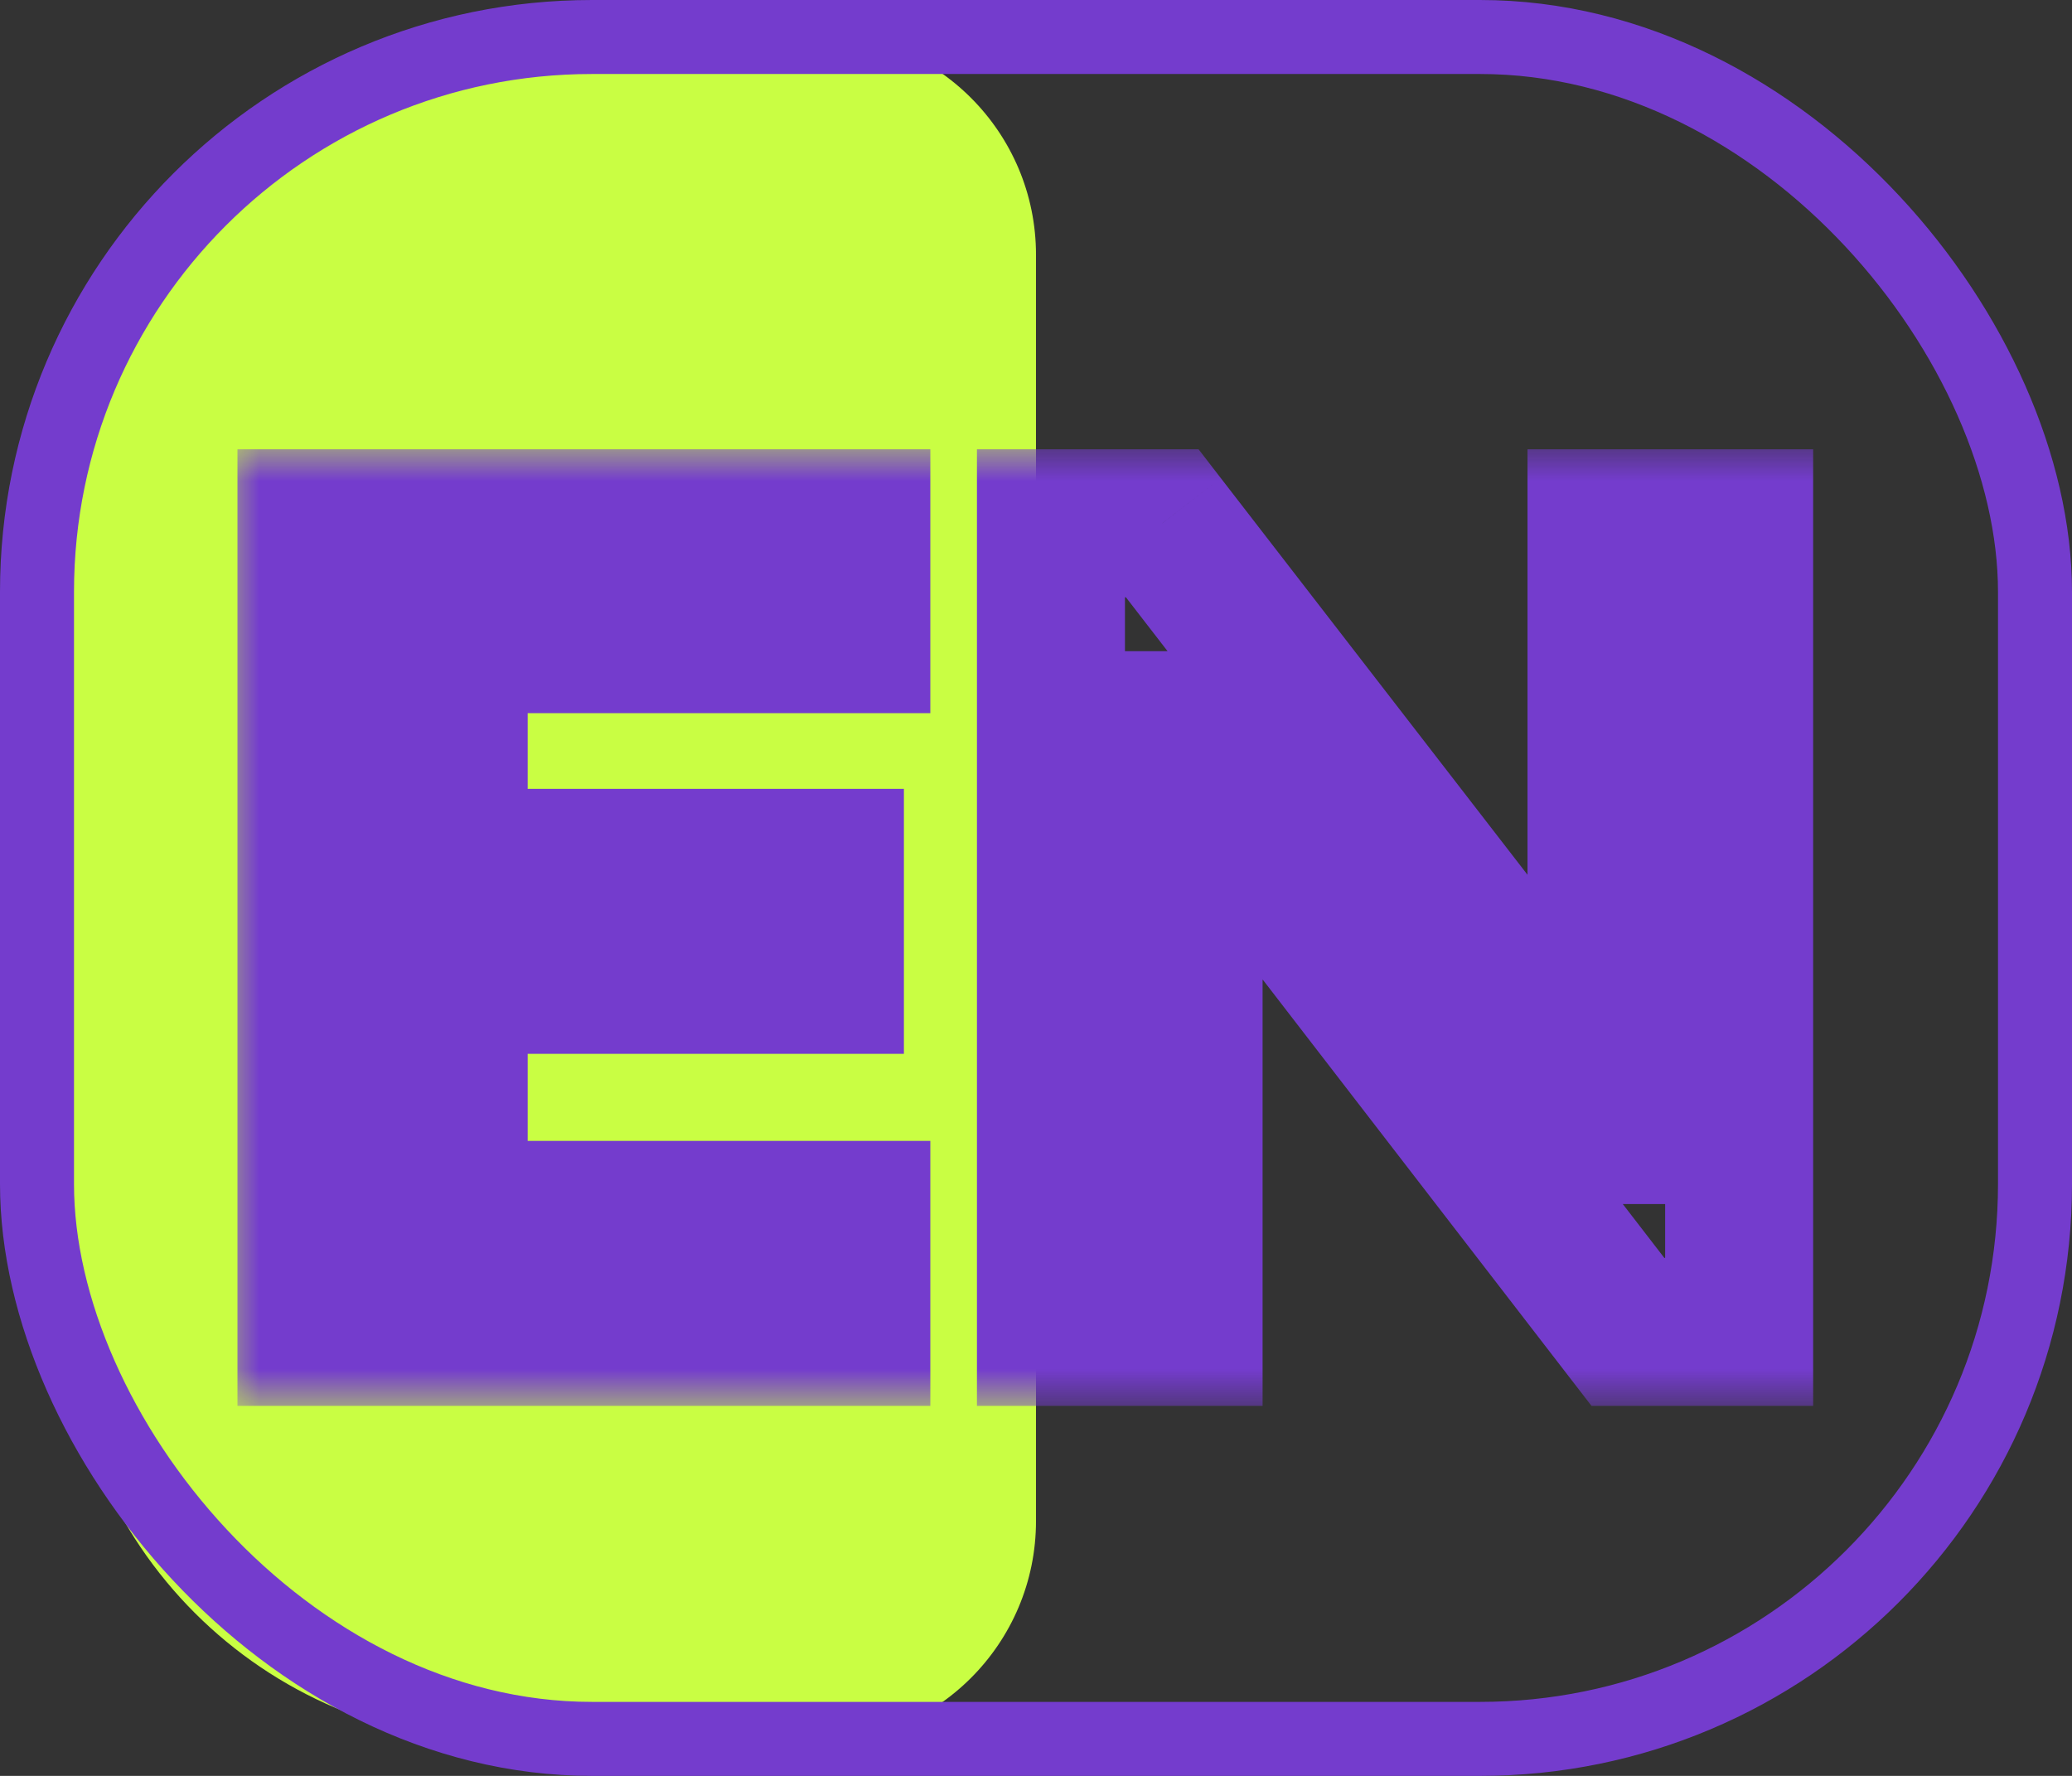 <svg width="28" height="24" viewBox="0 0 28 24" fill="none" xmlns="http://www.w3.org/2000/svg">
<rect x="0" y="0" width="28" height="24" fill="#333333" stroke="none"/>
<path d="M0.875 6.444C0.875 3.131 3.561 0.444 6.875 0.444H11C12.657 0.444 14 1.787 14 3.444V20.555C14 22.212 12.657 23.555 11 23.555H6.875C3.561 23.555 0.875 20.869 0.875 17.555V6.444Z" fill="#C9FE43"/>
<rect x="0.5" y="0.5" width="27" height="23" rx="7.5" stroke="#743CCD"/>
<mask id="path-3-outside-1_3934_10787" maskUnits="userSpaceOnUse" x="3" y="6" width="22" height="13" fill="black">
<rect fill="white" x="3" y="6" width="22" height="13"/>
<path d="M4.209 18V7.072H11.572V8.638H6.131V11.661H11.215V13.242H6.131V16.419H11.572V18H4.209ZM14.202 18V7.072H15.706L22.045 15.272H21.642V7.072H23.502V18H21.999L15.675 9.8H16.062V18H14.202Z"/>
</mask>
<path d="M4.209 18H3.209V19H4.209V18ZM4.209 7.072V6.072H3.209V7.072H4.209ZM11.572 7.072H12.572V6.072H11.572V7.072ZM11.572 8.638V9.638H12.572V8.638H11.572ZM6.131 8.638V7.638H5.131V8.638H6.131ZM6.131 11.661H5.131V12.661H6.131V11.661ZM11.215 11.661H12.215V10.661H11.215V11.661ZM11.215 13.242V14.242H12.215V13.242H11.215ZM6.131 13.242V12.242H5.131V13.242H6.131ZM6.131 16.419H5.131V17.419H6.131V16.419ZM11.572 16.419H12.572V15.419H11.572V16.419ZM11.572 18V19H12.572V18H11.572ZM5.209 18V7.072H3.209V18H5.209ZM4.209 8.072H11.572V6.072H4.209V8.072ZM10.572 7.072V8.638H12.572V7.072H10.572ZM11.572 7.638H6.131V9.638H11.572V7.638ZM5.131 8.638V11.661H7.131V8.638H5.131ZM6.131 12.661H11.215V10.661H6.131V12.661ZM10.215 11.661V13.242H12.215V11.661H10.215ZM11.215 12.242H6.131V14.242H11.215V12.242ZM5.131 13.242V16.419H7.131V13.242H5.131ZM6.131 17.419H11.572V15.419H6.131V17.419ZM10.572 16.419V18H12.572V16.419H10.572ZM11.572 17H4.209V19H11.572V17ZM14.202 18H13.202V19H14.202V18ZM14.202 7.072V6.072H13.202V7.072H14.202ZM15.706 7.072L16.497 6.461L16.197 6.072H15.706V7.072ZM22.045 15.272V16.272H24.082L22.836 14.66L22.045 15.272ZM21.642 15.272H20.642V16.272H21.642V15.272ZM21.642 7.072V6.072H20.642V7.072H21.642ZM23.502 7.072H24.502V6.072H23.502V7.072ZM23.502 18V19H24.502V18H23.502ZM21.999 18L21.207 18.611L21.507 19H21.999V18ZM15.675 9.8V8.8H13.641L14.883 10.411L15.675 9.8ZM16.062 9.8H17.062V8.8H16.062V9.8ZM16.062 18V19H17.062V18H16.062ZM15.202 18V7.072H13.202V18H15.202ZM14.202 8.072H15.706V6.072H14.202V8.072ZM14.915 7.684L21.254 15.884L22.836 14.66L16.497 6.461L14.915 7.684ZM22.045 14.272H21.642V16.272H22.045V14.272ZM22.642 15.272V7.072H20.642V15.272H22.642ZM21.642 8.072H23.502V6.072H21.642V8.072ZM22.502 7.072V18H24.502V7.072H22.502ZM23.502 17H21.999V19H23.502V17ZM22.791 17.389L16.467 9.19L14.883 10.411L21.207 18.611L22.791 17.389ZM15.675 10.8H16.062V8.8H15.675V10.8ZM15.062 9.8V18H17.062V9.8H15.062ZM16.062 17H14.202V19H16.062V17Z" fill="#743CCD" mask="url(#path-3-outside-1_3934_10787)"/>
</svg>
